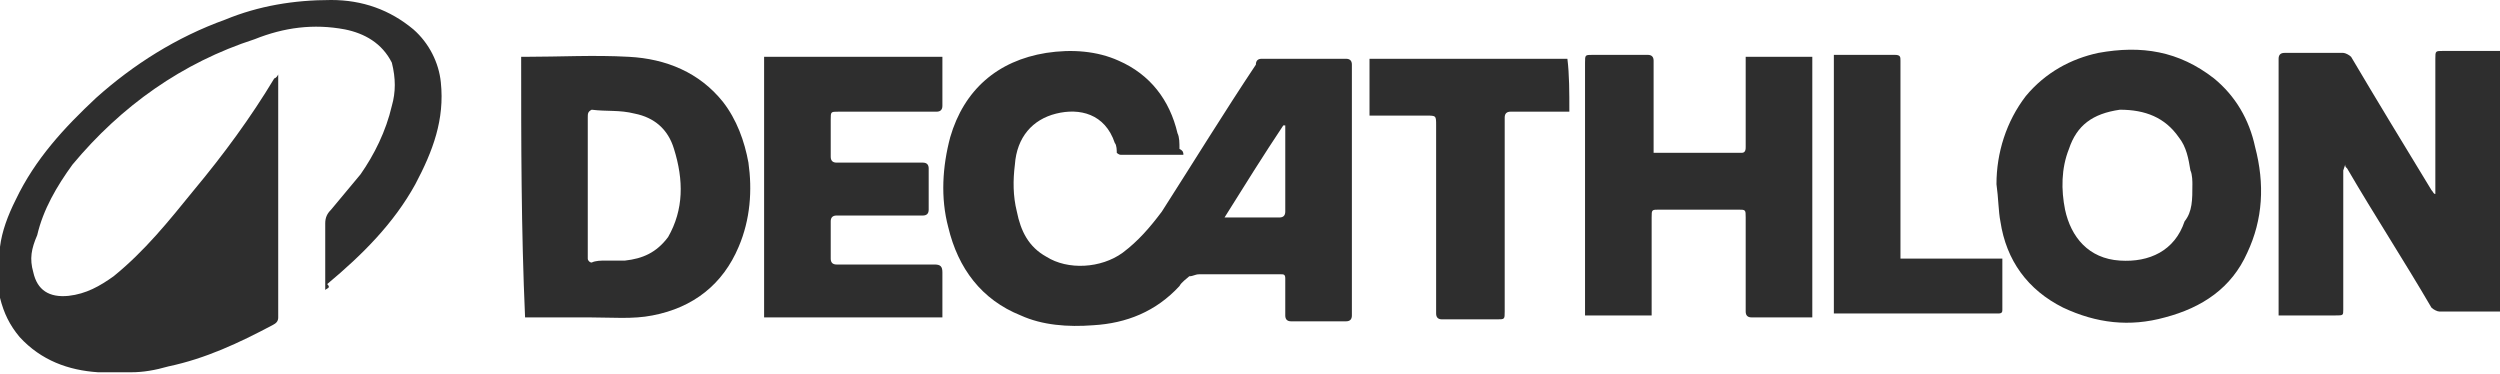 <svg xmlns:anim="urn:oasis:names:tc:opendocument:xmlns:animation:1.0" xmlns:ooo="http://xml.openoffice.org/svg/export" xmlns:presentation="http://sun.com/xmlns/staroffice/presentation" xmlns:smil="http://www.w3.org/2001/SMIL20/" xmlns:svg="urn:oasis:names:tc:opendocument:xmlns:svg-compatible:1.0" xmlns="http://www.w3.org/2000/svg" xmlns:xlink="http://www.w3.org/1999/xlink" id="Capa_1" x="0px" y="0px" viewBox="0 0 127.6 19.1" style="enable-background:new 0 0 127.6 19.1;" xml:space="preserve"><style type="text/css">	.st0{clip-path:url(#SVGID_2_);}	.st1{fill:none;}	.st2{fill-rule:evenodd;clip-rule:evenodd;fill:#2E2E2E;}</style><g>	<g id="id2">		<g id="bg-id2">		</g>		<g id="bo-id2">		</g>	</g></g><g>	<g>		<g id="container-id1">			<g>				<defs>					<rect id="SVGID_1_" y="0" width="127.6" height="19.1"></rect>				</defs>				<clipPath id="SVGID_2_">					<use xlink:href="#SVGID_1_" style="overflow:visible;"></use>				</clipPath>				<g id="id1" class="st0">					<g>						<g>							<g id="id3">								<rect x="48.1" y="2.6" class="st1" width="20.9" height="14"></rect>								<path class="st2" d="M60.4,7.9c-1.1,0-2.2,0-3.2,0c-0.1,0-0.2-0.1-0.2-0.1C57,7.7,57,7.4,56.9,7.3c-0.5-1.5-1.8-1.8-3-1.5         c-1.2,0.3-2,1.2-2.1,2.6c-0.1,0.8-0.1,1.6,0.1,2.4c0.2,1,0.6,1.8,1.5,2.3c1.1,0.7,2.8,0.6,3.9-0.2c0.8-0.6,1.4-1.3,2-2.1         c1.6-2.5,3.2-5.1,4.8-7.5C64.1,3.1,64.2,3,64.4,3c1.4,0,2.9,0,4.3,0C68.9,3,69,3.1,69,3.3c0,4.3,0,8.5,0,12.8         c0,0.2-0.1,0.3-0.3,0.3c-0.9,0-1.9,0-2.8,0c-0.2,0-0.3-0.1-0.3-0.3c0-0.7,0-1.3,0-1.9c0-0.2-0.1-0.2-0.2-0.2         c-1.4,0-2.7,0-4.2,0c-0.2,0-0.3,0.1-0.5,0.1c-0.1,0.1-0.4,0.3-0.5,0.5c-1.2,1.3-2.7,1.9-4.4,2c-1.3,0.1-2.6,0-3.7-0.5         c-2-0.8-3.2-2.4-3.7-4.5C48,10.1,48.1,8.5,48.5,7c0.7-2.4,2.4-3.9,4.9-4.3c1.3-0.2,2.6-0.1,3.7,0.4c1.6,0.7,2.6,2,3,3.7         c0.1,0.2,0.1,0.5,0.1,0.8C60.4,7.7,60.4,7.8,60.4,7.9z M62.5,11.1c0.2,0,0.2,0,0.3,0c0.8,0,1.7,0,2.5,0         c0.2,0,0.3-0.1,0.3-0.3c0-1.4,0-2.8,0-4.2c0-0.1,0-0.2,0-0.2h-0.1C64.5,7.9,63.5,9.5,62.5,11.1z"></path>							</g>						</g>						<g>							<g id="id4">								<rect y="0.1" class="st1" width="22.6" height="19.1"></rect>								<path class="st2" d="M16.6,14.8c0-0.3,0-0.6,0-0.8c0-0.8,0-1.7,0-2.6c0-0.3,0.1-0.5,0.3-0.7c0.5-0.6,1-1.2,1.5-1.8         c0.7-1,1.3-2.2,1.6-3.5C20.2,4.7,20.2,4,20,3.2c-0.5-1-1.4-1.5-2.4-1.7C16,1.2,14.5,1.4,13,2C9.3,3.2,6.2,5.4,3.7,8.4         C2.9,9.5,2.2,10.7,1.9,12c-0.3,0.7-0.4,1.2-0.2,1.9c0.2,0.9,0.8,1.3,1.8,1.2c0.9-0.1,1.6-0.5,2.3-1c1.6-1.3,2.8-2.8,4.1-4.4         c1.5-1.8,2.9-3.7,4.1-5.7C14,4,14.1,4,14.2,3.8c0,0.1,0,0.2,0,0.3c0,4.1,0,8.1,0,12.1c0,0.2-0.1,0.3-0.3,0.4         c-1.7,0.9-3.4,1.7-5.3,2.1c-0.7,0.2-1.3,0.3-1.9,0.3H5c-1.5-0.1-2.9-0.6-4-1.8c-0.5-0.6-0.8-1.2-1-2v-2.6         c0.1-0.8,0.4-1.6,0.8-2.4c1-2.1,2.5-3.7,4.1-5.2c1.9-1.7,4.1-3.1,6.6-4c1.7-0.7,3.5-1,5.4-1c1.6,0,3,0.5,4.2,1.5         c0.8,0.7,1.3,1.7,1.4,2.7c0.2,1.9-0.4,3.5-1.3,5.2c-1.1,2-2.7,3.6-4.5,5.1C16.9,14.7,16.7,14.7,16.6,14.8z"></path>							</g>						</g>						<g>							<g id="id5">								<rect x="116.3" y="2.7" class="st1" width="11.3" height="13.5"></rect>								<path class="st2" d="M119.6,8.7c0,0.2,0,0.5,0,0.7c0,2.2,0,4.3,0,6.4c0,0.3,0,0.3-0.4,0.3c-0.9,0-1.7,0-2.6,0         c-0.1,0-0.2,0-0.3,0c0-0.1,0-0.2,0-0.3c0-4.3,0-8.5,0-12.8c0-0.2,0.1-0.3,0.3-0.3c1,0,2,0,3,0c0.1,0,0.3,0.1,0.4,0.2         c1.3,2.2,2.7,4.5,4.1,6.8c0.1,0.1,0.1,0.2,0.2,0.2c0-0.1,0-0.1,0-0.3c0-2.2,0-4.4,0-6.6c0-0.4,0-0.4,0.4-0.4         c0.9,0,1.7,0,2.6,0c0.1,0,0.2,0,0.3,0c0,4.5,0,8.9,0,13.3c-0.1,0-0.1,0-0.3,0c-1,0-1.9,0-2.8,0c-0.1,0-0.3-0.1-0.4-0.2         c-1.4-2.4-2.9-4.7-4.3-7.1c-0.1-0.1-0.1-0.1-0.1-0.2C119.6,8.7,119.6,8.7,119.6,8.7z"></path>							</g>						</g>						<g>							<g id="id6">								<rect x="101.9" y="2.6" class="st1" width="13.6" height="14"></rect>								<path class="st2" d="M101.9,9.4c0-1.6,0.5-3.2,1.5-4.5c1-1.2,2.3-1.9,3.7-2.2c2.2-0.4,4.1-0.1,5.9,1.3         c1.1,0.9,1.8,2.1,2.1,3.5c0.5,1.9,0.4,3.7-0.4,5.4c-0.8,1.8-2.3,2.8-4.2,3.3c-1.8,0.5-3.5,0.3-5.2-0.5         c-1.8-0.9-2.9-2.4-3.2-4.4C102,10.8,102,10.1,101.9,9.4z M111.9,9.4c0-0.1,0-0.5-0.1-0.7c-0.1-0.6-0.2-1.2-0.6-1.7         c-0.7-1-1.7-1.4-3-1.4c-1.4,0.2-2.2,0.8-2.6,2c-0.4,1-0.4,2.1-0.2,3.1c0.3,1.4,1.2,2.5,2.8,2.6c1.5,0.1,2.8-0.5,3.3-2         C111.9,10.8,111.9,10.2,111.9,9.4z"></path>							</g>						</g>						<g>							<g id="id7">								<rect x="26.6" y="2.9" class="st1" width="11.7" height="13.5"></rect>								<path class="st2" d="M26.6,2.9c0.1,0,0.1,0,0.2,0c1.8,0,3.5-0.1,5.3,0C34,3,35.7,3.7,36.9,5.2c0.7,0.9,1.1,2,1.3,3.1         c0.2,1.4,0.1,2.9-0.5,4.3c-0.8,1.9-2.3,3.1-4.4,3.5c-1,0.2-2.1,0.1-3.2,0.1c-1,0-2.1,0-3.1,0c-0.1,0-0.1,0-0.2,0         C26.6,11.7,26.6,7.3,26.6,2.9z M30.9,13.3L30.9,13.3c0.4,0,0.7,0,1,0c0.9-0.1,1.6-0.4,2.2-1.2c0.8-1.4,0.8-2.9,0.3-4.5         c-0.3-1-1-1.6-2-1.8c-0.8-0.2-1.4-0.1-2.2-0.2C30,5.7,30,5.8,30,6c0,2.4,0,4.8,0,7.2c0,0.1,0.1,0.2,0.2,0.2         C30.4,13.3,30.7,13.3,30.9,13.3z"></path>							</g>						</g>						<g>							<g id="id8">								<rect x="81" y="2.8" class="st1" width="11.5" height="13.5"></rect>								<path class="st2" d="M89.1,2.9c1.1,0,2.2,0,3.4,0c0,4.4,0,8.8,0,13.3c-0.1,0-0.2,0-0.2,0c-1,0-2,0-2.9,0         c-0.2,0-0.3-0.1-0.3-0.3c0-1.6,0-3.2,0-4.8c0-0.4,0-0.4-0.4-0.4c-1.3,0-2.6,0-4,0c-0.4,0-0.4,0-0.4,0.4c0,1.6,0,3.1,0,4.7         c0,0.1,0,0.2,0,0.3c-1.1,0-2.3,0-3.4,0c0-0.1,0-0.2,0-0.3c0-4.2,0-8.4,0-12.6c0-0.4,0-0.4,0.4-0.4c0.9,0,1.9,0,2.8,0         c0.2,0,0.3,0.1,0.3,0.3c0,1.5,0,3,0,4.4c0,0.1,0,0.2,0,0.3c0.1,0,0.2,0,0.2,0c1.4,0,2.9,0,4.3,0c0.2,0,0.2-0.2,0.2-0.3         c0-1.5,0-3,0-4.4C89.1,3.1,89.1,3,89.1,2.9z"></path>							</g>						</g>						<g>							<g id="id9">								<rect x="39" y="2.9" class="st1" width="9.1" height="13.4"></rect>								<path class="st2" d="M48.1,16.2c-3.1,0-6,0-9.1,0c0-4.4,0-8.9,0-13.3c3,0,6,0,9.1,0c0,0.5,0,1,0,1.4c0,0.4,0,0.8,0,1.1         c0,0.2-0.1,0.3-0.3,0.3c-1.6,0-3.3,0-5,0c-0.4,0-0.4,0-0.4,0.4c0,0.7,0,1.3,0,1.9c0,0.2,0.1,0.3,0.3,0.3c1.4,0,2.9,0,4.4,0         c0.2,0,0.3,0.1,0.3,0.3c0,0.7,0,1.3,0,2.1c0,0.2-0.1,0.3-0.3,0.3c-1.4,0-2.9,0-4.4,0c-0.2,0-0.3,0.1-0.3,0.3         c0,0.6,0,1.3,0,1.9c0,0.2,0.1,0.3,0.3,0.3c1.6,0,3.3,0,5,0c0.3,0,0.4,0.1,0.4,0.4C48.1,14.5,48.1,15.3,48.1,16.2z"></path>							</g>						</g>						<g>							<g id="id10">								<rect x="69.9" y="2.9" class="st1" width="10.2" height="13.4"></rect>								<path class="st2" d="M80.1,5.7c-0.1,0-0.2,0-0.3,0c-0.9,0-1.8,0-2.7,0c-0.2,0-0.3,0.1-0.3,0.3c0,3.3,0,6.6,0,9.9         c0,0.4,0,0.4-0.4,0.4c-0.9,0-1.8,0-2.8,0c-0.2,0-0.3-0.1-0.3-0.3c0-3.2,0-6.4,0-9.6c0-0.5,0-0.5-0.5-0.5c-0.8,0-1.6,0-2.6,0         c-0.1,0-0.2,0-0.3,0c0-1,0-1.9,0-2.9c3.4,0,6.7,0,10.1,0C80.1,3.8,80.1,4.7,80.1,5.7z"></path>							</g>						</g>						<g>							<g id="id11">								<rect x="93.5" y="2.8" class="st1" width="8.8" height="13.4"></rect>								<path class="st2" d="M93.6,2.8c0.1,0,0.2,0,0.4,0c0.9,0,1.8,0,2.7,0c0.3,0,0.3,0.1,0.3,0.3c0,3.1,0,6.1,0,9.1         c0,0.3,0,0.7,0,1c1.8,0,3.5,0,5.2,0c0,0.1,0,0.2,0,0.2c0,0.8,0,1.7,0,2.4c0,0.1,0,0.2-0.2,0.2c-2.8,0-5.6,0-8.3,0         c0,0-0.1,0-0.1,0C93.6,11.7,93.6,7.3,93.6,2.8z"></path>							</g>						</g>					</g>				</g>			</g>		</g>	</g></g></svg>